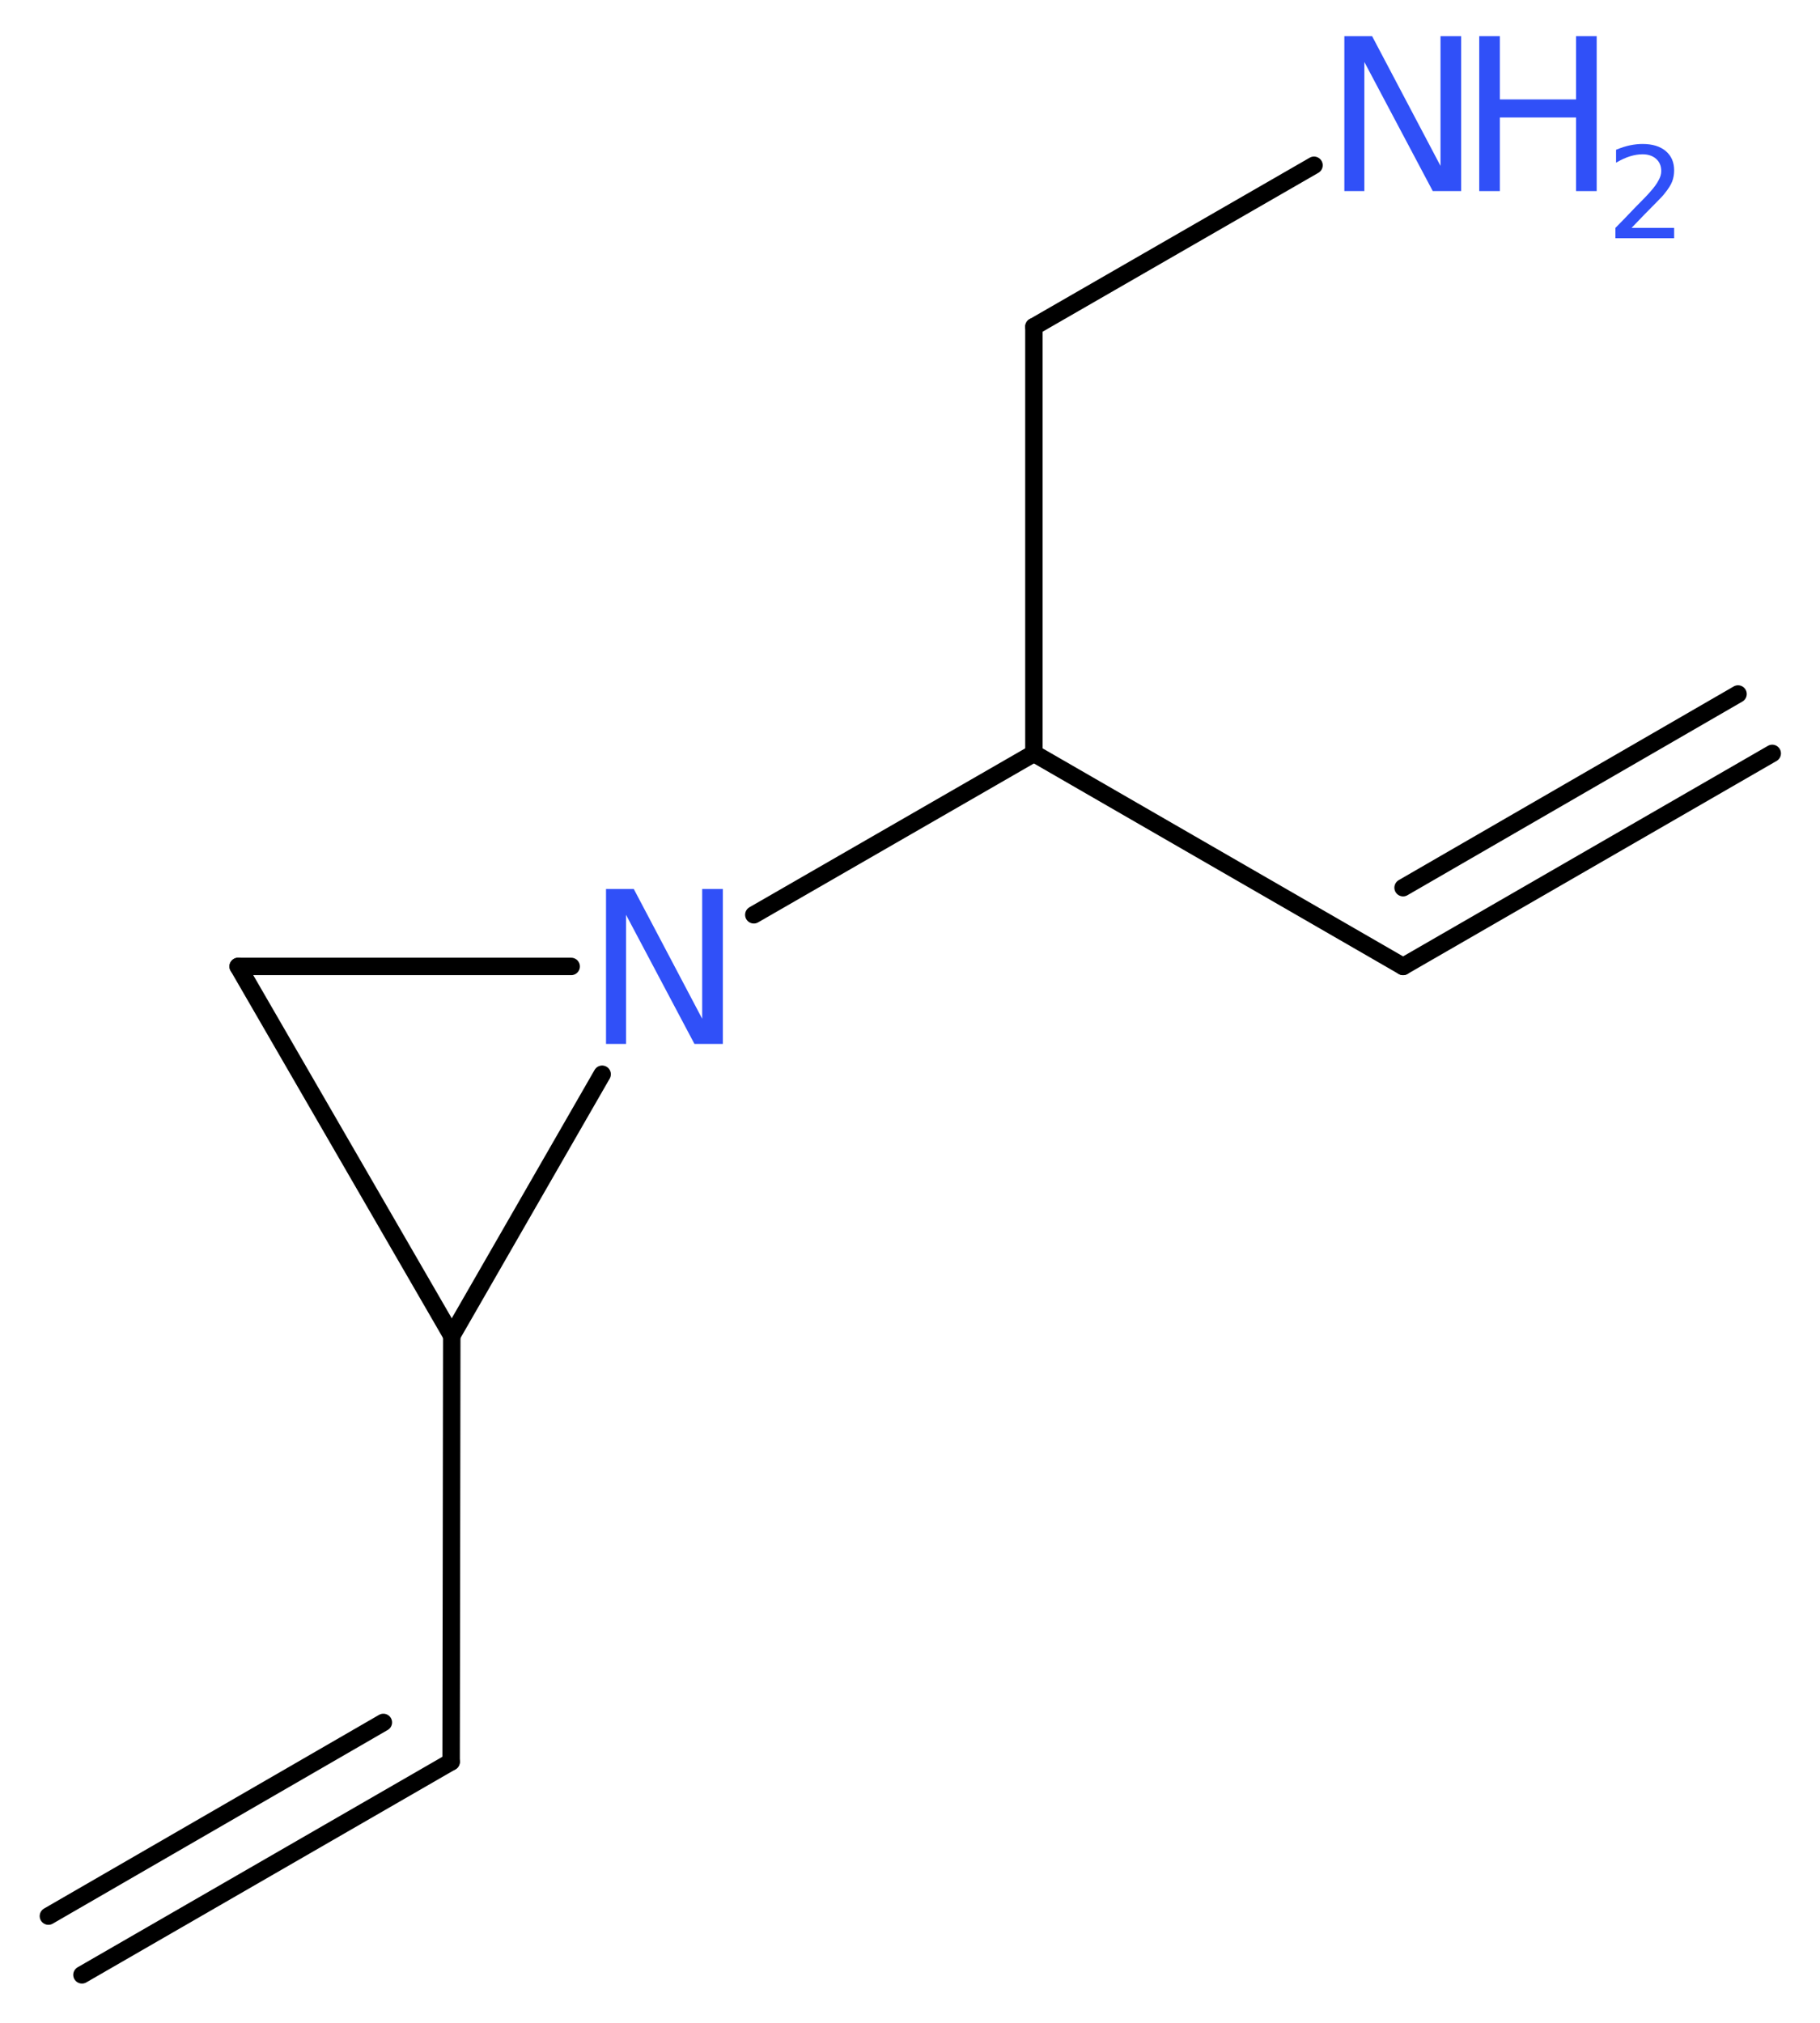 <?xml version='1.0' encoding='UTF-8'?>
<!DOCTYPE svg PUBLIC "-//W3C//DTD SVG 1.1//EN" "http://www.w3.org/Graphics/SVG/1.1/DTD/svg11.dtd">
<svg version='1.2' xmlns='http://www.w3.org/2000/svg' xmlns:xlink='http://www.w3.org/1999/xlink' width='28.2mm' height='31.34mm' viewBox='0 0 28.2 31.34'>
  <desc>Generated by the Chemistry Development Kit (http://github.com/cdk)</desc>
  <g stroke-linecap='round' stroke-linejoin='round' stroke='#000000' stroke-width='.27' fill='#3050F8'>
    <rect x='.0' y='.0' width='29.0' height='32.0' fill='#FFFFFF' stroke='none'/>
    <g id='mol1' class='mol'>
      <g id='mol1bnd1' class='bond'>
        <line x1='21.74' y1='14.97' x2='27.46' y2='11.67'/>
        <line x1='21.74' y1='13.75' x2='26.93' y2='10.75'/>
      </g>
      <line id='mol1bnd2' class='bond' x1='21.74' y1='14.97' x2='16.02' y2='11.67'/>
      <line id='mol1bnd3' class='bond' x1='16.02' y1='11.67' x2='16.02' y2='5.06'/>
      <line id='mol1bnd4' class='bond' x1='16.02' y1='5.06' x2='20.36' y2='2.56'/>
      <line id='mol1bnd5' class='bond' x1='16.02' y1='11.67' x2='11.68' y2='14.17'/>
      <line id='mol1bnd6' class='bond' x1='8.85' y1='14.97' x2='3.69' y2='14.97'/>
      <line id='mol1bnd7' class='bond' x1='3.69' y1='14.97' x2='7.0' y2='20.69'/>
      <line id='mol1bnd8' class='bond' x1='9.33' y1='16.64' x2='7.0' y2='20.69'/>
      <line id='mol1bnd9' class='bond' x1='7.0' y1='20.69' x2='6.99' y2='27.29'/>
      <g id='mol1bnd10' class='bond'>
        <line x1='6.99' y1='27.29' x2='1.27' y2='30.59'/>
        <line x1='5.94' y1='26.68' x2='.75' y2='29.68'/>
      </g>
      <g id='mol1atm5' class='atom'>
        <path d='M20.83 .56h.43l1.06 2.01v-2.01h.32v2.4h-.44l-1.06 -2.0v2.0h-.31v-2.4z' stroke='none'/>
        <path d='M22.92 .56h.32v.98h1.18v-.98h.32v2.4h-.32v-1.14h-1.18v1.14h-.32v-2.4z' stroke='none'/>
        <path d='M25.26 3.53h.68v.16h-.91v-.16q.11 -.11 .3 -.31q.19 -.19 .24 -.25q.09 -.1 .13 -.18q.04 -.07 .04 -.14q.0 -.12 -.08 -.19q-.08 -.07 -.21 -.07q-.09 .0 -.19 .03q-.1 .03 -.22 .1v-.2q.12 -.05 .22 -.07q.1 -.02 .19 -.02q.23 .0 .36 .11q.13 .11 .13 .3q.0 .09 -.03 .17q-.03 .08 -.12 .19q-.02 .03 -.15 .16q-.13 .13 -.36 .37z' stroke='none'/>
      </g>
      <path id='mol1atm6' class='atom' d='M9.39 13.77h.43l1.06 2.01v-2.01h.32v2.4h-.44l-1.06 -2.0v2.0h-.31v-2.4z' stroke='none'/>
    </g>
  </g>
</svg>
